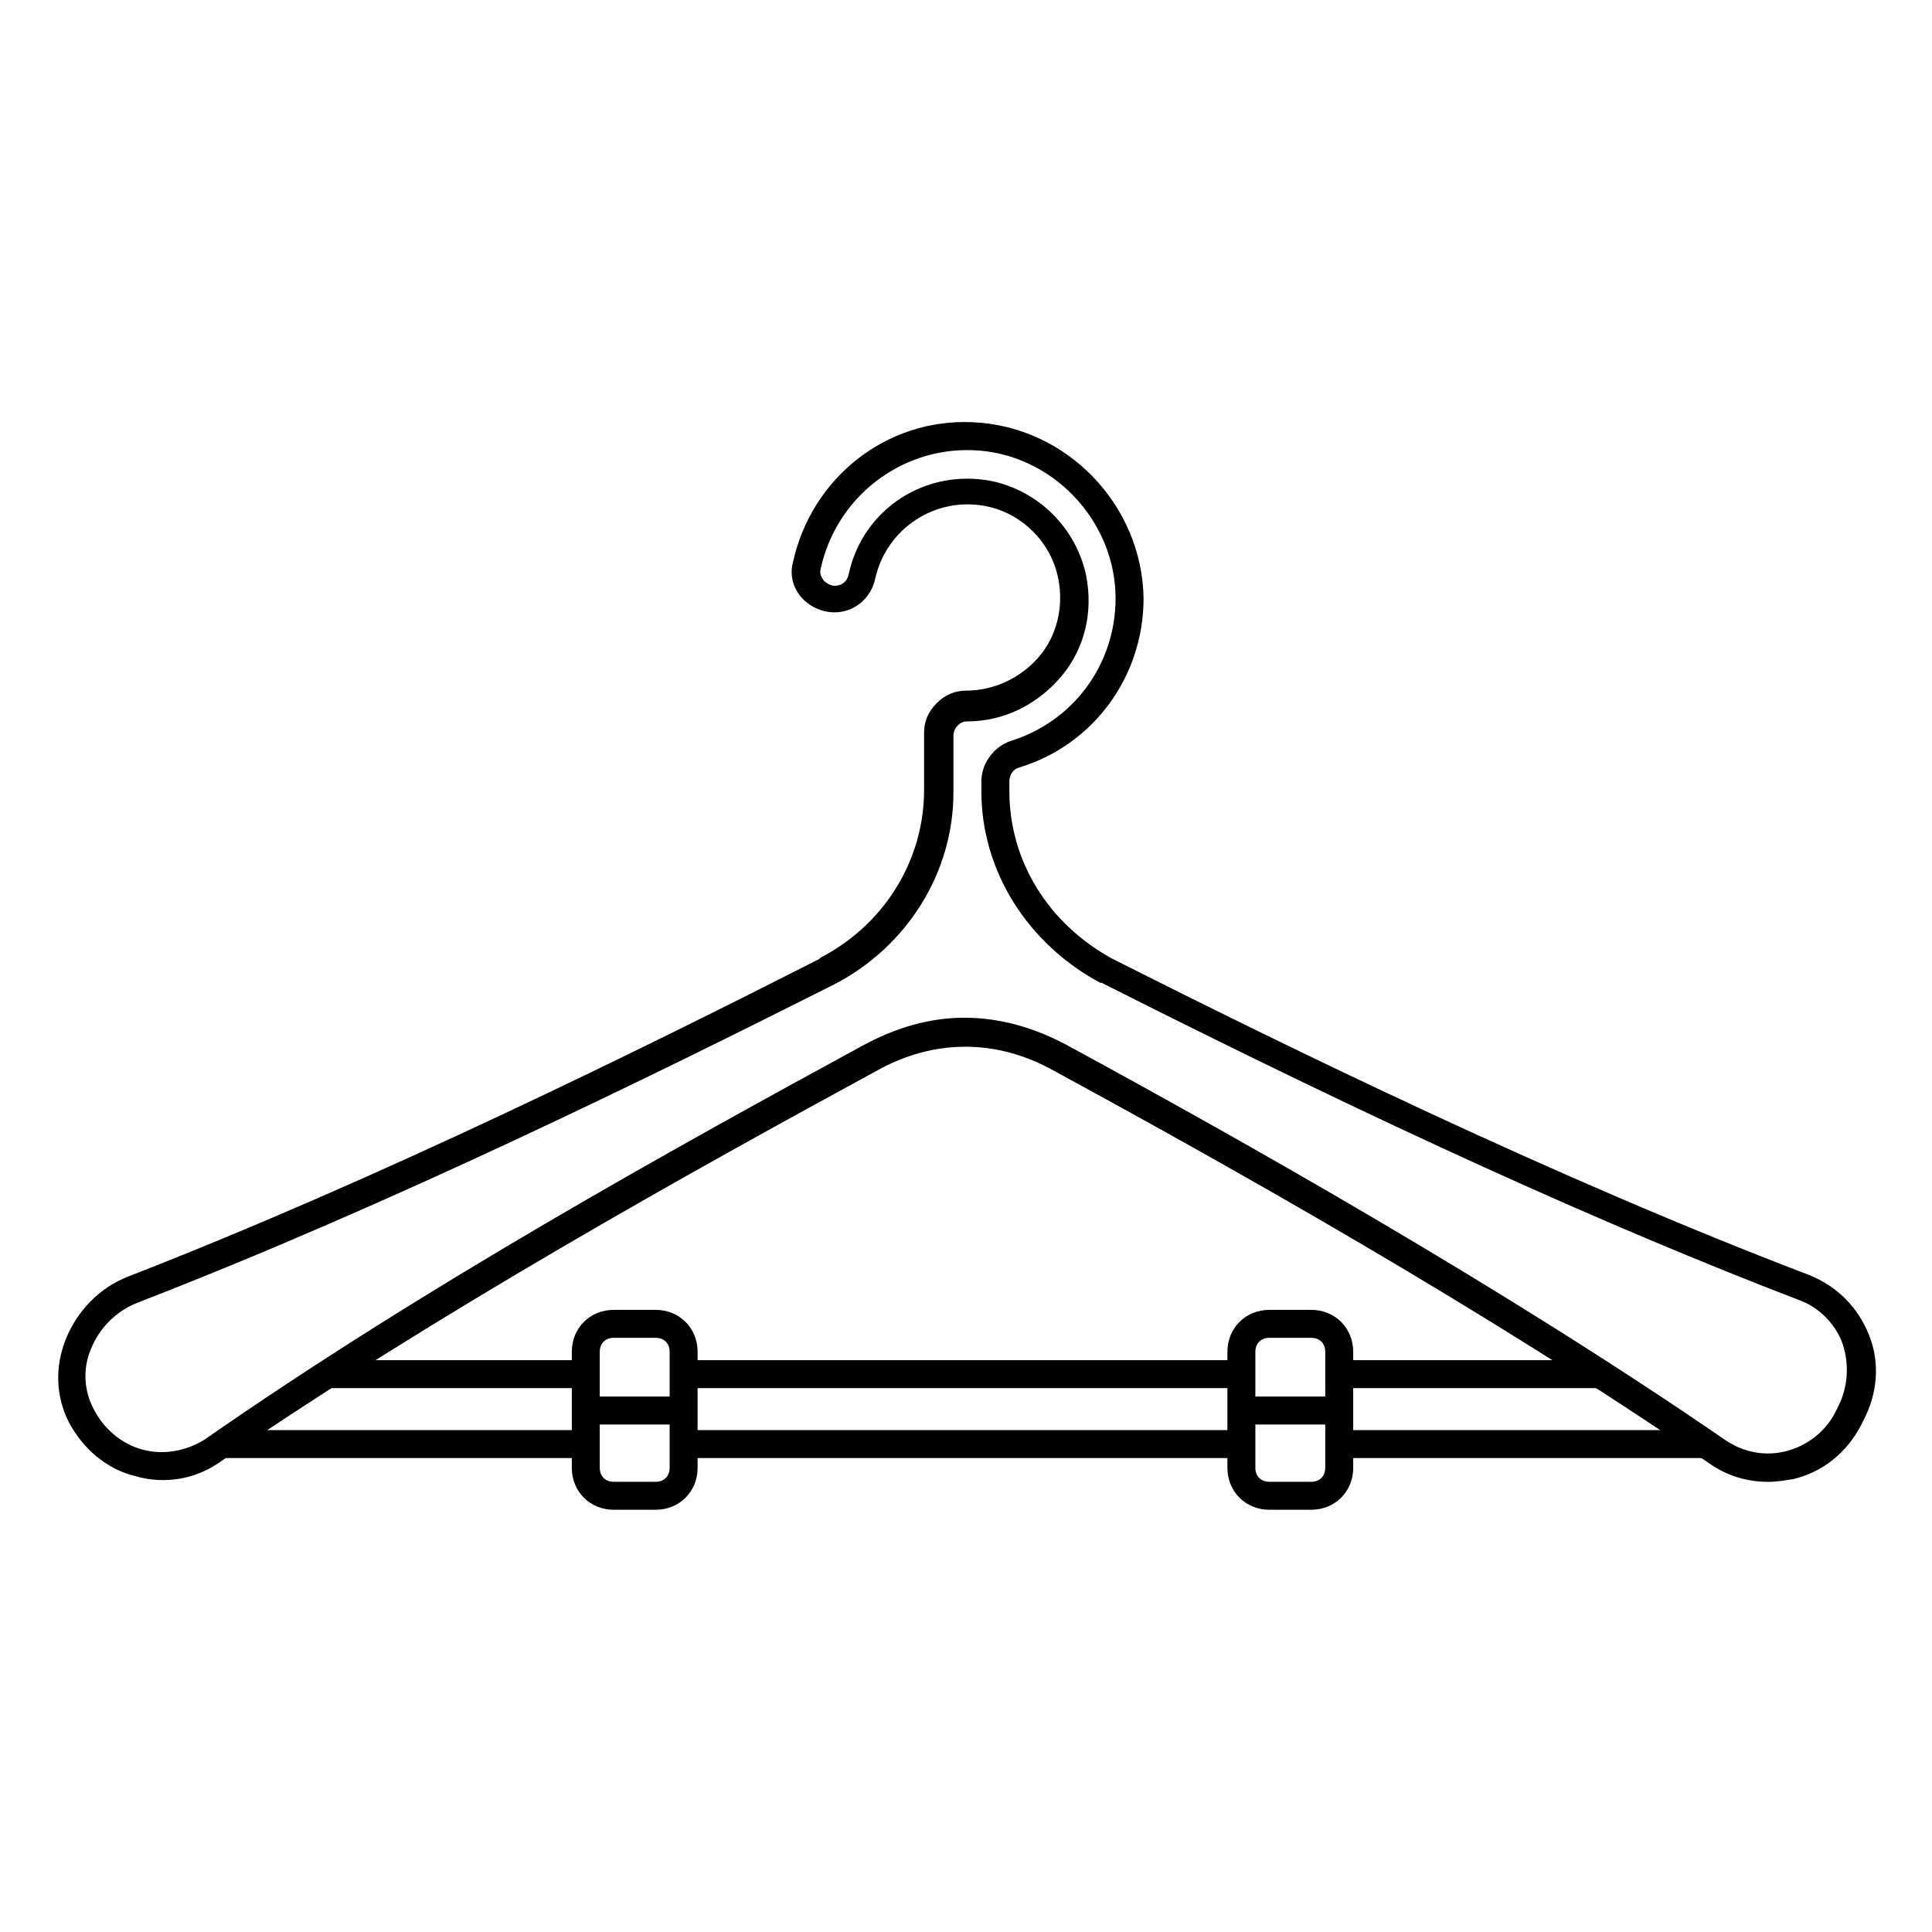 <?xml version="1.0" encoding="UTF-8"?>
<!-- Uploaded to: ICON Repo, www.svgrepo.com, Generator: ICON Repo Mixer Tools -->
<svg fill="#000000" width="800px" height="800px" version="1.1" viewBox="144 144 512 512" xmlns="http://www.w3.org/2000/svg">
 <g>
  <path d="m202.55 522.99h96.688v7.41h-96.688z"/>
  <path d="m498.91 522.99h96.688v7.41h-96.688z"/>
  <path d="m325.17 522.99h147.81v7.41h-147.81z"/>
  <path d="m229.96 504.46h69.273v7.41h-69.273z"/>
  <path d="m498.91 504.46h69.273v7.41h-69.273z"/>
  <path d="m325.17 504.46h147.81v7.41h-147.81z"/>
  <path d="m612.64 536.7c-5.559 0-10.742-1.48-15.559-4.816-59.273-40.75-127.43-78.906-173.74-104.1-15.188-8.52-31.859-8.52-47.047 0-50.383 27.414-115.58 63.719-174.11 103.73-6.297 4.445-14.449 5.926-22.227 3.703-7.781-1.852-14.078-7.41-17.781-14.449-3.336-6.668-3.703-14.449-0.742-21.855 2.965-7.41 8.891-13.707 16.672-16.672 66.68-25.93 136.32-60.383 183-84.09l0.371-0.371c17.039-8.891 27.414-25.93 27.414-44.453v-15.188c0-2.965 1.113-5.559 3.336-7.781 2.223-2.223 4.816-3.336 7.781-3.336 7.41 0 14.449-3.336 19.262-8.891 4.816-5.559 6.668-13.336 5.188-20.746-1.852-9.633-9.633-17.41-19.262-19.262-13.336-2.594-26.301 5.926-29.266 19.262-1.113 5.188-5.559 8.891-10.742 8.891-3.336 0-6.668-1.48-8.891-4.074s-2.965-5.926-2.223-8.891c4.816-22.598 24.82-38.527 47.789-37.414 24.82 1.113 44.824 21.855 45.195 46.676 0 20.746-13.336 38.898-32.969 44.824-1.48 0.371-2.594 1.852-2.594 3.703v2.594c0 18.523 10.371 35.191 27.414 44.453 47.047 23.707 117.43 58.16 184.48 83.723 7.41 2.965 12.965 8.52 15.93 15.93 2.965 7.41 2.223 15.559-1.48 22.598l-0.742 1.48c-3.703 7.039-10.004 12.227-17.781 14.078-2.238 0.375-4.461 0.746-6.684 0.746zm-213.01-122.99c9.262 0 18.523 2.594 27.414 7.41 46.305 25.191 114.84 63.719 174.11 104.46 4.816 3.336 10.742 4.445 16.301 2.965s10.371-5.188 12.965-10.371l0.742-1.48c2.594-5.188 2.965-11.113 1.113-16.672-1.852-5.188-6.297-9.633-11.484-11.484-51.121-19.633-110.02-46.305-184.86-84.09h-0.371c-19.262-10.371-31.488-29.637-31.488-50.75v-2.594c0-4.816 3.336-9.262 7.781-10.742 16.672-5.188 27.785-20.375 27.785-37.785 0-20.746-17.039-38.527-37.785-39.266-19.262-0.742-36.305 12.594-40.379 31.488-0.371 1.48 0.371 2.223 0.742 2.965 0.742 0.742 1.852 1.48 2.965 1.48 1.852 0 3.336-1.113 3.703-2.965 3.703-17.41 20.375-28.152 37.785-24.82 12.594 2.594 22.598 12.594 25.191 25.191 1.852 9.633-0.371 19.262-6.668 26.672-6.297 7.41-15.188 11.855-24.82 11.855-1.113 0-1.852 0.371-2.594 1.113-0.742 0.742-1.113 1.852-1.113 2.594v15.188c0 21.117-12.227 40.75-31.488 50.75l-0.742 0.371c-47.051 23.699-117.06 58.148-184.11 84.082-5.559 2.223-10.004 6.668-12.227 12.227-2.223 5.188-1.852 11.113 0.742 15.93 2.594 5.188 7.41 9.262 12.965 10.742 5.559 1.48 11.484 0.371 16.301-2.594 58.531-40.75 124.1-77.055 174.48-104.47 8.891-4.816 17.781-7.406 27.043-7.406z"/>
  <path d="m317.76 544.1h-11.113c-6.297 0-11.113-4.816-11.113-11.113v-30.746c0-6.297 4.816-11.113 11.113-11.113h11.113c6.297 0 11.113 4.816 11.113 11.113v30.746c0 6.297-4.816 11.113-11.113 11.113zm-11.113-45.562c-2.223 0-3.703 1.48-3.703 3.703v30.746c0 2.223 1.48 3.703 3.703 3.703h11.113c2.223 0 3.703-1.48 3.703-3.703v-30.746c0-2.223-1.48-3.703-3.703-3.703z"/>
  <path d="m491.5 544.1h-11.113c-6.297 0-11.113-4.816-11.113-11.113v-30.746c0-6.297 4.816-11.113 11.113-11.113h11.113c6.297 0 11.113 4.816 11.113 11.113v30.746c0 6.297-4.816 11.113-11.113 11.113zm-11.113-45.562c-2.223 0-3.703 1.48-3.703 3.703v30.746c0 2.223 1.48 3.703 3.703 3.703h11.113c2.223 0 3.703-1.48 3.703-3.703v-30.746c0-2.223-1.48-3.703-3.703-3.703z"/>
  <path d="m299.24 514.1h25.93v7.41h-25.93z"/>
  <path d="m472.98 514.1h25.93v7.41h-25.93z"/>
 </g>
</svg>
